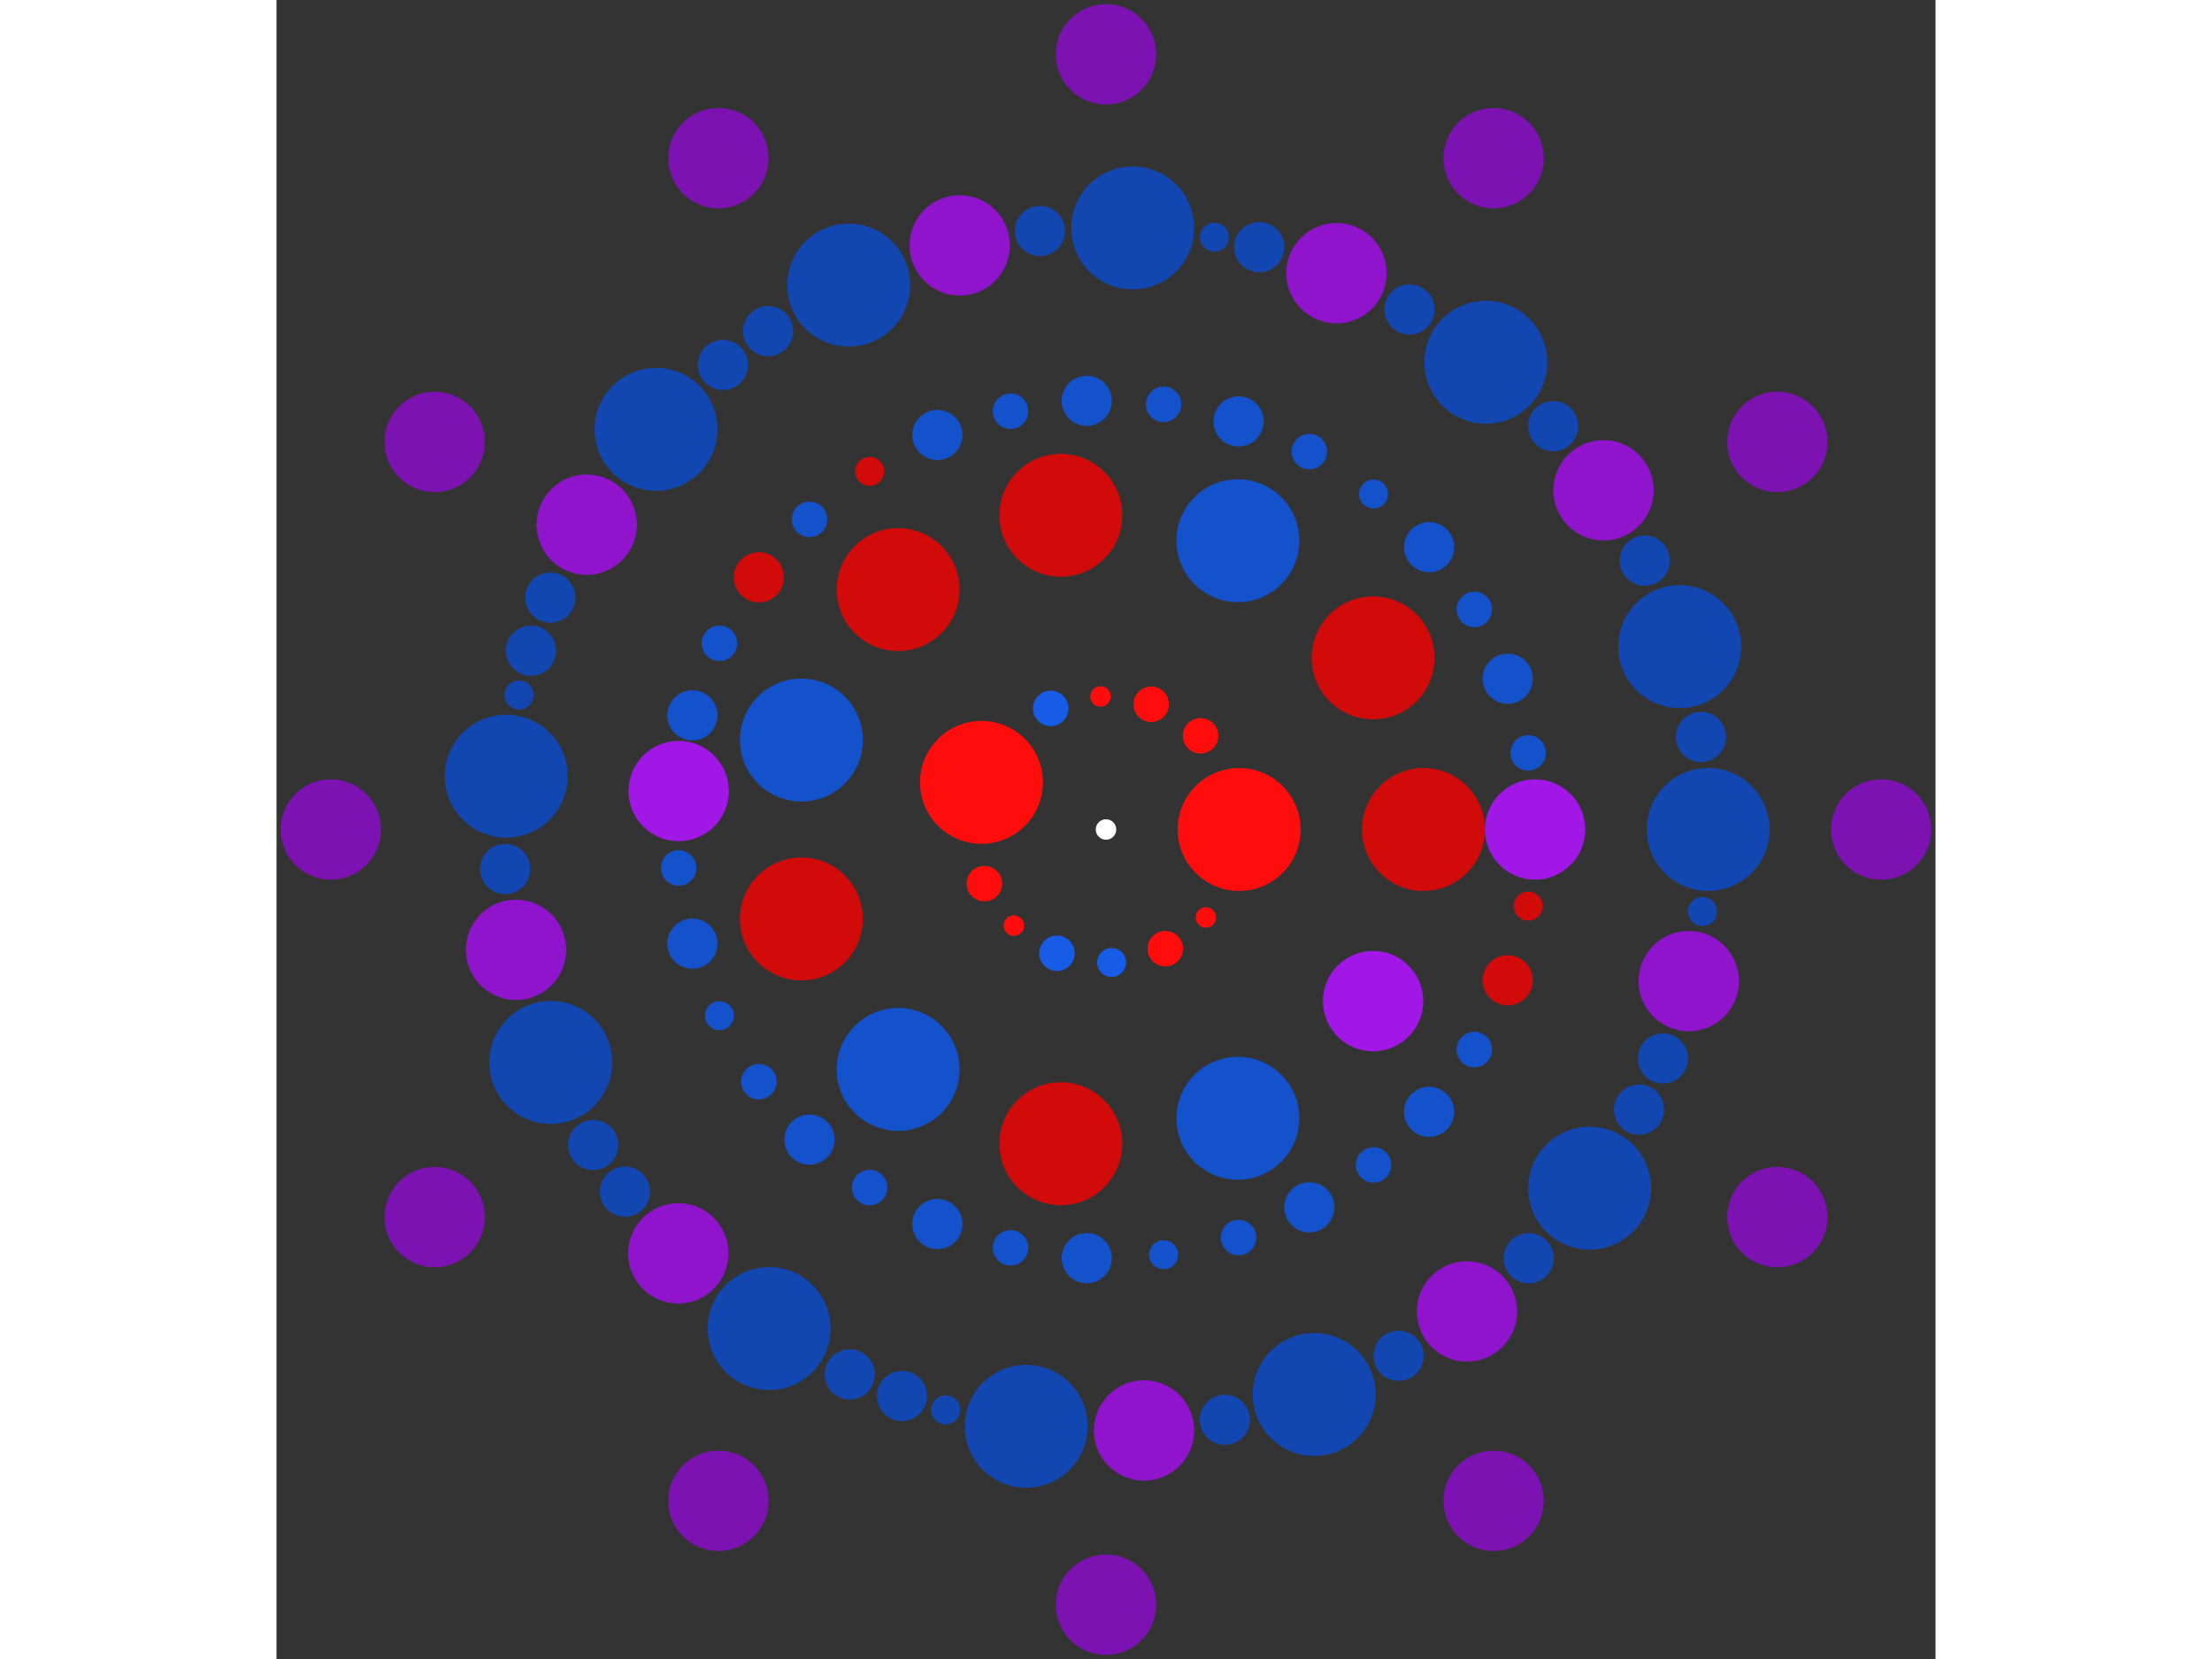 <svg xmlns="http://www.w3.org/2000/svg" viewBox="-81 -81 162 162" width="200" height="150">
<rect x="-81" y="-81" width="162" height="162" fill="#333333" stroke="none"/>
<circle cx="0" cy="0" r="1" fill="rgb(255,255,255)" />
<circle cx="13" cy="0" r="6" fill="rgb(255,13,13)" />
<circle cx="9.757" cy="8.591" r="1" fill="rgb(255,13,13)" />
<circle cx="5.789" cy="11.64" r="1.732" fill="rgb(255,13,13)" />
<circle cx="0.548" cy="12.988" r="1.414" fill="rgb(23,92,230)" />
<circle cx="-4.788" cy="12.086" r="1.732" fill="rgb(23,92,230)" />
<circle cx="-8.998" cy="9.383" r="1" fill="rgb(255,13,13)" />
<circle cx="-11.875" cy="5.289" r="1.732" fill="rgb(255,13,13)" />
<circle cx="-12.159" cy="-4.6" r="6" fill="rgb(255,13,13)" />
<circle cx="-5.401" cy="-11.825" r="1.732" fill="rgb(23,92,230)" />
<circle cx="-0.535" cy="-12.989" r="1" fill="rgb(255,13,13)" />
<circle cx="4.41" cy="-12.229" r="1.732" fill="rgb(255,13,13)" />
<circle cx="9.236" cy="-9.149" r="1.732" fill="rgb(255,13,13)" />
<circle cx="31" cy="0" r="6" fill="rgb(209,10,10)" />
<circle cx="26.079" cy="16.76" r="4.899" fill="rgb(161,23,230)" />
<circle cx="12.878" cy="28.199" r="6" fill="rgb(20,82,204)" />
<circle cx="-4.412" cy="30.684" r="6" fill="rgb(209,10,10)" />
<circle cx="-20.301" cy="23.428" r="6" fill="rgb(20,82,204)" />
<circle cx="-29.744" cy="8.734" r="6" fill="rgb(209,10,10)" />
<circle cx="-29.744" cy="-8.734" r="6" fill="rgb(20,82,204)" />
<circle cx="-20.301" cy="-23.428" r="6" fill="rgb(209,10,10)" />
<circle cx="-4.412" cy="-30.684" r="6" fill="rgb(209,10,10)" />
<circle cx="12.878" cy="-28.199" r="6" fill="rgb(20,82,204)" />
<circle cx="26.079" cy="-16.76" r="6" fill="rgb(209,10,10)" />
<circle cx="41.899" cy="0" r="4.899" fill="rgb(161,23,230)" />
<circle cx="41.226" cy="7.481" r="1.414" fill="rgb(209,10,10)" />
<circle cx="39.227" cy="14.722" r="2.449" fill="rgb(209,10,10)" />
<circle cx="35.968" cy="21.49" r="1.732" fill="rgb(20,82,204)" />
<circle cx="31.553" cy="27.567" r="2.449" fill="rgb(20,82,204)" />
<circle cx="26.124" cy="32.758" r="1.732" fill="rgb(20,82,204)" />
<circle cx="19.855" cy="36.896" r="2.449" fill="rgb(20,82,204)" />
<circle cx="12.947" cy="39.848" r="1.732" fill="rgb(20,82,204)" />
<circle cx="5.624" cy="41.52" r="1.414" fill="rgb(20,82,204)" />
<circle cx="-1.88" cy="41.857" r="2.449" fill="rgb(20,82,204)" />
<circle cx="-9.323" cy="40.848" r="1.732" fill="rgb(20,82,204)" />
<circle cx="-16.467" cy="38.527" r="2.449" fill="rgb(20,82,204)" />
<circle cx="-23.082" cy="34.968" r="1.732" fill="rgb(20,82,204)" />
<circle cx="-28.955" cy="30.284" r="2.449" fill="rgb(20,82,204)" />
<circle cx="-33.897" cy="24.628" r="1.732" fill="rgb(20,82,204)" />
<circle cx="-37.75" cy="18.179" r="1.414" fill="rgb(20,82,204)" />
<circle cx="-40.389" cy="11.147" r="2.449" fill="rgb(20,82,204)" />
<circle cx="-41.73" cy="3.756" r="1.732" fill="rgb(20,82,204)" />
<circle cx="-41.73" cy="-3.756" r="4.899" fill="rgb(161,23,230)" />
<circle cx="-40.389" cy="-11.147" r="2.449" fill="rgb(20,82,204)" />
<circle cx="-37.75" cy="-18.179" r="1.732" fill="rgb(20,82,204)" />
<circle cx="-33.897" cy="-24.628" r="2.449" fill="rgb(209,10,10)" />
<circle cx="-28.955" cy="-30.284" r="1.732" fill="rgb(20,82,204)" />
<circle cx="-23.082" cy="-34.968" r="1.414" fill="rgb(209,10,10)" />
<circle cx="-16.467" cy="-38.527" r="2.449" fill="rgb(20,82,204)" />
<circle cx="-9.323" cy="-40.848" r="1.732" fill="rgb(20,82,204)" />
<circle cx="-1.88" cy="-41.857" r="2.449" fill="rgb(20,82,204)" />
<circle cx="5.624" cy="-41.52" r="1.732" fill="rgb(20,82,204)" />
<circle cx="12.947" cy="-39.848" r="2.449" fill="rgb(20,82,204)" />
<circle cx="19.855" cy="-36.896" r="1.732" fill="rgb(20,82,204)" />
<circle cx="26.124" cy="-32.758" r="1.414" fill="rgb(20,82,204)" />
<circle cx="31.553" cy="-27.567" r="2.449" fill="rgb(20,82,204)" />
<circle cx="35.968" cy="-21.49" r="1.732" fill="rgb(20,82,204)" />
<circle cx="39.227" cy="-14.722" r="2.449" fill="rgb(20,82,204)" />
<circle cx="41.226" cy="-7.481" r="1.732" fill="rgb(20,82,204)" />
<circle cx="58.798" cy="0" r="6" fill="rgb(18,71,178)" />
<circle cx="58.25" cy="8.009" r="1.414" fill="rgb(18,71,178)" />
<circle cx="56.904" cy="14.805" r="4.899" fill="rgb(143,20,204)" />
<circle cx="54.382" cy="22.357" r="2.449" fill="rgb(18,71,178)" />
<circle cx="52.048" cy="27.353" r="2.449" fill="rgb(18,71,178)" />
<circle cx="47.226" cy="35.027" r="6" fill="rgb(18,71,178)" />
<circle cx="41.282" cy="41.868" r="2.449" fill="rgb(18,71,178)" />
<circle cx="35.247" cy="47.062" r="4.899" fill="rgb(143,20,204)" />
<circle cx="28.565" cy="51.393" r="2.449" fill="rgb(18,71,178)" />
<circle cx="20.328" cy="55.172" r="6" fill="rgb(18,71,178)" />
<circle cx="11.608" cy="57.641" r="2.449" fill="rgb(18,71,178)" />
<circle cx="3.713" cy="58.681" r="4.899" fill="rgb(143,20,204)" />
<circle cx="-7.791" cy="58.279" r="6" fill="rgb(18,71,178)" />
<circle cx="-15.657" cy="56.675" r="1.414" fill="rgb(18,71,178)" />
<circle cx="-19.926" cy="55.319" r="2.449" fill="rgb(18,71,178)" />
<circle cx="-25.02" cy="53.209" r="2.449" fill="rgb(18,71,178)" />
<circle cx="-32.9" cy="48.732" r="6" fill="rgb(18,71,178)" />
<circle cx="-41.764" cy="41.388" r="4.899" fill="rgb(143,20,204)" />
<circle cx="-46.973" cy="35.366" r="2.449" fill="rgb(18,71,178)" />
<circle cx="-50.079" cy="30.81" r="2.449" fill="rgb(18,71,178)" />
<circle cx="-54.219" cy="22.748" r="6" fill="rgb(18,71,178)" />
<circle cx="-57.612" cy="11.748" r="4.899" fill="rgb(143,20,204)" />
<circle cx="-58.671" cy="3.857" r="2.449" fill="rgb(18,71,178)" />
<circle cx="-58.567" cy="-5.206" r="6" fill="rgb(18,71,178)" />
<circle cx="-57.312" cy="-13.135" r="1.414" fill="rgb(18,71,178)" />
<circle cx="-56.146" cy="-17.459" r="2.449" fill="rgb(18,71,178)" />
<circle cx="-54.264" cy="-22.642" r="2.449" fill="rgb(18,71,178)" />
<circle cx="-50.707" cy="-29.766" r="4.899" fill="rgb(143,20,204)" />
<circle cx="-43.936" cy="-39.075" r="6" fill="rgb(18,71,178)" />
<circle cx="-37.409" cy="-45.363" r="2.449" fill="rgb(18,71,178)" />
<circle cx="-32.995" cy="-48.667" r="2.449" fill="rgb(18,71,178)" />
<circle cx="-25.124" cy="-53.16" r="6" fill="rgb(18,71,178)" />
<circle cx="-14.285" cy="-57.036" r="4.899" fill="rgb(143,20,204)" />
<circle cx="-6.448" cy="-58.443" r="2.449" fill="rgb(18,71,178)" />
<circle cx="2.61" cy="-58.74" r="6" fill="rgb(18,71,178)" />
<circle cx="10.588" cy="-57.837" r="1.414" fill="rgb(18,71,178)" />
<circle cx="14.959" cy="-56.863" r="2.449" fill="rgb(18,71,178)" />
<circle cx="22.505" cy="-54.321" r="4.899" fill="rgb(143,20,204)" />
<circle cx="29.638" cy="-50.782" r="2.449" fill="rgb(18,71,178)" />
<circle cx="37.09" cy="-45.624" r="6" fill="rgb(18,71,178)" />
<circle cx="43.661" cy="-39.382" r="2.449" fill="rgb(18,71,178)" />
<circle cx="48.581" cy="-33.122" r="4.899" fill="rgb(143,20,204)" />
<circle cx="52.611" cy="-26.255" r="2.449" fill="rgb(18,71,178)" />
<circle cx="56.021" cy="-17.857" r="6" fill="rgb(18,71,178)" />
<circle cx="58.099" cy="-9.036" r="2.449" fill="rgb(18,71,178)" />
<circle cx="75.697" cy="0" r="4.899" fill="rgb(125,18,178)" />
<circle cx="65.555" cy="37.848" r="4.899" fill="rgb(125,18,178)" />
<circle cx="37.848" cy="65.555" r="4.899" fill="rgb(125,18,178)" />
<circle cx="4.63510066931254e-15" cy="75.697" r="4.899" fill="rgb(125,18,178)" />
<circle cx="-37.848" cy="65.555" r="4.899" fill="rgb(125,18,178)" />
<circle cx="-65.555" cy="37.848" r="4.899" fill="rgb(125,18,178)" />
<circle cx="-75.697" cy="4.28863949259294e-14" r="4.899" fill="rgb(125,18,178)" />
<circle cx="-65.555" cy="-37.848" r="4.899" fill="rgb(125,18,178)" />
<circle cx="-37.848" cy="-65.555" r="4.899" fill="rgb(125,18,178)" />
<circle cx="-1.39053020079376e-14" cy="-75.697" r="4.899" fill="rgb(125,18,178)" />
<circle cx="37.848" cy="-65.555" r="4.899" fill="rgb(125,18,178)" />
<circle cx="65.555" cy="-37.848" r="4.899" fill="rgb(125,18,178)" /></svg>